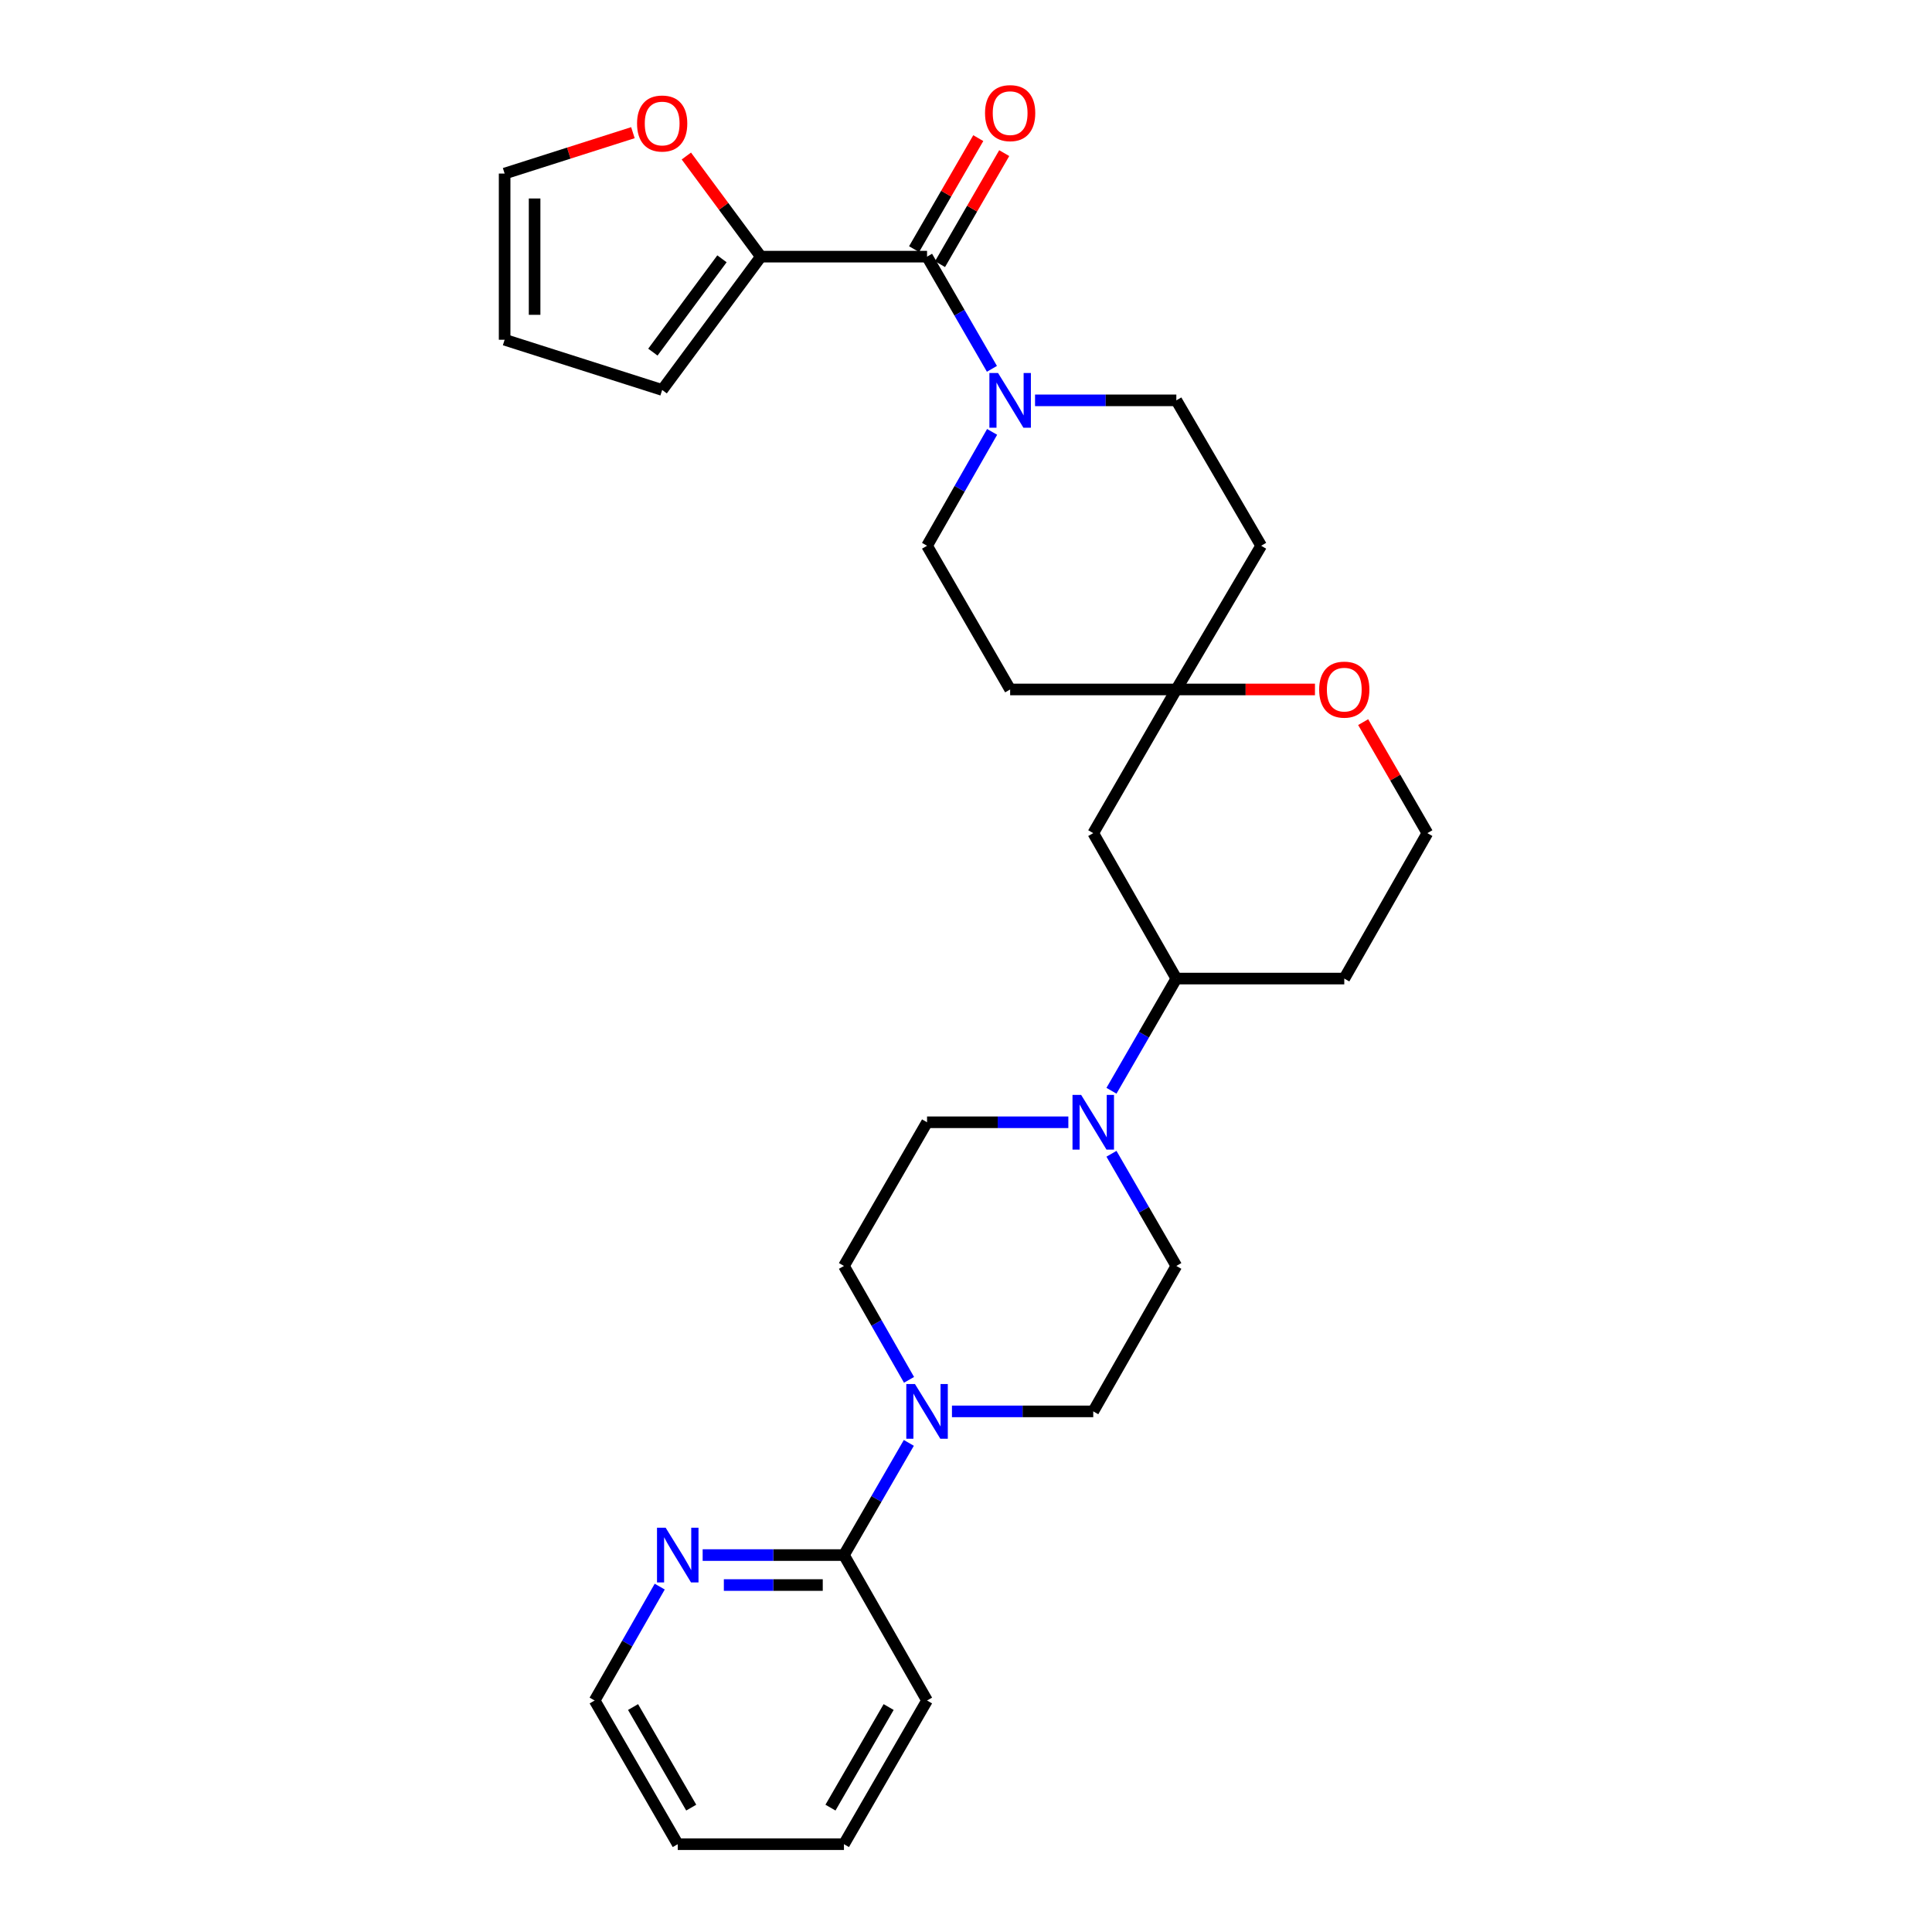 <?xml version='1.0' encoding='iso-8859-1'?>
<svg version='1.1' baseProfile='full'
              xmlns='http://www.w3.org/2000/svg'
                      xmlns:rdkit='http://www.rdkit.org/xml'
                      xmlns:xlink='http://www.w3.org/1999/xlink'
                  xml:space='preserve'
width='1000px' height='1000px' viewBox='0 0 1000 1000'>
<!-- END OF HEADER -->
<rect style='opacity:1.0;fill:#FFFFFF;stroke:none' width='1000' height='1000' x='0' y='0'> </rect>
<path class='bond-0' d='M 479.841,132.84 L 496.63,161.875' style='fill:none;fill-rule:evenodd;stroke:#000000;stroke-width:6px;stroke-linecap:butt;stroke-linejoin:miter;stroke-opacity:1' />
<path class='bond-0' d='M 496.63,161.875 L 513.418,190.911' style='fill:none;fill-rule:evenodd;stroke:#0000FF;stroke-width:6px;stroke-linecap:butt;stroke-linejoin:miter;stroke-opacity:1' />
<path class='bond-1' d='M 479.841,132.84 L 393.819,132.84' style='fill:none;fill-rule:evenodd;stroke:#000000;stroke-width:6px;stroke-linecap:butt;stroke-linejoin:miter;stroke-opacity:1' />
<path class='bond-2' d='M 486.556,136.723 L 503.171,107.992' style='fill:none;fill-rule:evenodd;stroke:#000000;stroke-width:6px;stroke-linecap:butt;stroke-linejoin:miter;stroke-opacity:1' />
<path class='bond-2' d='M 503.171,107.992 L 519.785,79.261' style='fill:none;fill-rule:evenodd;stroke:#FF0000;stroke-width:6px;stroke-linecap:butt;stroke-linejoin:miter;stroke-opacity:1' />
<path class='bond-2' d='M 473.126,128.957 L 489.741,100.226' style='fill:none;fill-rule:evenodd;stroke:#000000;stroke-width:6px;stroke-linecap:butt;stroke-linejoin:miter;stroke-opacity:1' />
<path class='bond-2' d='M 489.741,100.226 L 506.356,71.495' style='fill:none;fill-rule:evenodd;stroke:#FF0000;stroke-width:6px;stroke-linecap:butt;stroke-linejoin:miter;stroke-opacity:1' />
<path class='bond-3' d='M 535.738,207.218 L 572.304,207.218' style='fill:none;fill-rule:evenodd;stroke:#0000FF;stroke-width:6px;stroke-linecap:butt;stroke-linejoin:miter;stroke-opacity:1' />
<path class='bond-3' d='M 572.304,207.218 L 608.87,207.218' style='fill:none;fill-rule:evenodd;stroke:#000000;stroke-width:6px;stroke-linecap:butt;stroke-linejoin:miter;stroke-opacity:1' />
<path class='bond-4' d='M 513.519,223.546 L 496.68,253.015' style='fill:none;fill-rule:evenodd;stroke:#0000FF;stroke-width:6px;stroke-linecap:butt;stroke-linejoin:miter;stroke-opacity:1' />
<path class='bond-4' d='M 496.68,253.015 L 479.841,282.485' style='fill:none;fill-rule:evenodd;stroke:#000000;stroke-width:6px;stroke-linecap:butt;stroke-linejoin:miter;stroke-opacity:1' />
<path class='bond-5' d='M 470.511,714.203 L 453.668,684.73' style='fill:none;fill-rule:evenodd;stroke:#0000FF;stroke-width:6px;stroke-linecap:butt;stroke-linejoin:miter;stroke-opacity:1' />
<path class='bond-5' d='M 453.668,684.73 L 436.826,655.256' style='fill:none;fill-rule:evenodd;stroke:#000000;stroke-width:6px;stroke-linecap:butt;stroke-linejoin:miter;stroke-opacity:1' />
<path class='bond-6' d='M 470.409,746.839 L 453.617,775.87' style='fill:none;fill-rule:evenodd;stroke:#0000FF;stroke-width:6px;stroke-linecap:butt;stroke-linejoin:miter;stroke-opacity:1' />
<path class='bond-6' d='M 453.617,775.87 L 436.826,804.901' style='fill:none;fill-rule:evenodd;stroke:#000000;stroke-width:6px;stroke-linecap:butt;stroke-linejoin:miter;stroke-opacity:1' />
<path class='bond-7' d='M 492.732,730.531 L 529.297,730.531' style='fill:none;fill-rule:evenodd;stroke:#0000FF;stroke-width:6px;stroke-linecap:butt;stroke-linejoin:miter;stroke-opacity:1' />
<path class='bond-7' d='M 529.297,730.531 L 565.863,730.531' style='fill:none;fill-rule:evenodd;stroke:#000000;stroke-width:6px;stroke-linecap:butt;stroke-linejoin:miter;stroke-opacity:1' />
<path class='bond-8' d='M 575.293,564.578 L 592.081,535.543' style='fill:none;fill-rule:evenodd;stroke:#0000FF;stroke-width:6px;stroke-linecap:butt;stroke-linejoin:miter;stroke-opacity:1' />
<path class='bond-8' d='M 592.081,535.543 L 608.87,506.508' style='fill:none;fill-rule:evenodd;stroke:#000000;stroke-width:6px;stroke-linecap:butt;stroke-linejoin:miter;stroke-opacity:1' />
<path class='bond-9' d='M 575.294,597.194 L 592.082,626.225' style='fill:none;fill-rule:evenodd;stroke:#0000FF;stroke-width:6px;stroke-linecap:butt;stroke-linejoin:miter;stroke-opacity:1' />
<path class='bond-9' d='M 592.082,626.225 L 608.87,655.256' style='fill:none;fill-rule:evenodd;stroke:#000000;stroke-width:6px;stroke-linecap:butt;stroke-linejoin:miter;stroke-opacity:1' />
<path class='bond-10' d='M 552.973,580.886 L 516.407,580.886' style='fill:none;fill-rule:evenodd;stroke:#0000FF;stroke-width:6px;stroke-linecap:butt;stroke-linejoin:miter;stroke-opacity:1' />
<path class='bond-10' d='M 516.407,580.886 L 479.841,580.886' style='fill:none;fill-rule:evenodd;stroke:#000000;stroke-width:6px;stroke-linecap:butt;stroke-linejoin:miter;stroke-opacity:1' />
<path class='bond-11' d='M 393.819,132.84 L 374.536,106.797' style='fill:none;fill-rule:evenodd;stroke:#000000;stroke-width:6px;stroke-linecap:butt;stroke-linejoin:miter;stroke-opacity:1' />
<path class='bond-11' d='M 374.536,106.797 L 355.254,80.754' style='fill:none;fill-rule:evenodd;stroke:#FF0000;stroke-width:6px;stroke-linecap:butt;stroke-linejoin:miter;stroke-opacity:1' />
<path class='bond-12' d='M 393.819,132.84 L 342.736,201.84' style='fill:none;fill-rule:evenodd;stroke:#000000;stroke-width:6px;stroke-linecap:butt;stroke-linejoin:miter;stroke-opacity:1' />
<path class='bond-12' d='M 373.688,133.959 L 337.93,182.26' style='fill:none;fill-rule:evenodd;stroke:#000000;stroke-width:6px;stroke-linecap:butt;stroke-linejoin:miter;stroke-opacity:1' />
<path class='bond-13' d='M 436.826,804.901 L 400.26,804.901' style='fill:none;fill-rule:evenodd;stroke:#000000;stroke-width:6px;stroke-linecap:butt;stroke-linejoin:miter;stroke-opacity:1' />
<path class='bond-13' d='M 400.26,804.901 L 363.694,804.901' style='fill:none;fill-rule:evenodd;stroke:#0000FF;stroke-width:6px;stroke-linecap:butt;stroke-linejoin:miter;stroke-opacity:1' />
<path class='bond-13' d='M 425.856,820.414 L 400.26,820.414' style='fill:none;fill-rule:evenodd;stroke:#000000;stroke-width:6px;stroke-linecap:butt;stroke-linejoin:miter;stroke-opacity:1' />
<path class='bond-13' d='M 400.26,820.414 L 374.664,820.414' style='fill:none;fill-rule:evenodd;stroke:#0000FF;stroke-width:6px;stroke-linecap:butt;stroke-linejoin:miter;stroke-opacity:1' />
<path class='bond-14' d='M 436.826,804.901 L 479.841,880.176' style='fill:none;fill-rule:evenodd;stroke:#000000;stroke-width:6px;stroke-linecap:butt;stroke-linejoin:miter;stroke-opacity:1' />
<path class='bond-15' d='M 608.87,356.863 L 522.848,356.863' style='fill:none;fill-rule:evenodd;stroke:#000000;stroke-width:6px;stroke-linecap:butt;stroke-linejoin:miter;stroke-opacity:1' />
<path class='bond-16' d='M 608.87,356.863 L 565.863,431.233' style='fill:none;fill-rule:evenodd;stroke:#000000;stroke-width:6px;stroke-linecap:butt;stroke-linejoin:miter;stroke-opacity:1' />
<path class='bond-17' d='M 608.87,356.863 L 644.747,356.863' style='fill:none;fill-rule:evenodd;stroke:#000000;stroke-width:6px;stroke-linecap:butt;stroke-linejoin:miter;stroke-opacity:1' />
<path class='bond-17' d='M 644.747,356.863 L 680.624,356.863' style='fill:none;fill-rule:evenodd;stroke:#FF0000;stroke-width:6px;stroke-linecap:butt;stroke-linejoin:miter;stroke-opacity:1' />
<path class='bond-18' d='M 608.87,356.863 L 652.782,282.485' style='fill:none;fill-rule:evenodd;stroke:#000000;stroke-width:6px;stroke-linecap:butt;stroke-linejoin:miter;stroke-opacity:1' />
<path class='bond-19' d='M 608.87,506.508 L 565.863,431.233' style='fill:none;fill-rule:evenodd;stroke:#000000;stroke-width:6px;stroke-linecap:butt;stroke-linejoin:miter;stroke-opacity:1' />
<path class='bond-20' d='M 608.87,506.508 L 695.797,506.508' style='fill:none;fill-rule:evenodd;stroke:#000000;stroke-width:6px;stroke-linecap:butt;stroke-linejoin:miter;stroke-opacity:1' />
<path class='bond-21' d='M 327.597,68.673 L 294.396,79.253' style='fill:none;fill-rule:evenodd;stroke:#FF0000;stroke-width:6px;stroke-linecap:butt;stroke-linejoin:miter;stroke-opacity:1' />
<path class='bond-21' d='M 294.396,79.253 L 261.196,89.833' style='fill:none;fill-rule:evenodd;stroke:#000000;stroke-width:6px;stroke-linecap:butt;stroke-linejoin:miter;stroke-opacity:1' />
<path class='bond-22' d='M 341.473,821.228 L 324.631,850.702' style='fill:none;fill-rule:evenodd;stroke:#0000FF;stroke-width:6px;stroke-linecap:butt;stroke-linejoin:miter;stroke-opacity:1' />
<path class='bond-22' d='M 324.631,850.702 L 307.788,880.176' style='fill:none;fill-rule:evenodd;stroke:#000000;stroke-width:6px;stroke-linecap:butt;stroke-linejoin:miter;stroke-opacity:1' />
<path class='bond-23' d='M 608.87,207.218 L 652.782,282.485' style='fill:none;fill-rule:evenodd;stroke:#000000;stroke-width:6px;stroke-linecap:butt;stroke-linejoin:miter;stroke-opacity:1' />
<path class='bond-24' d='M 479.841,282.485 L 522.848,356.863' style='fill:none;fill-rule:evenodd;stroke:#000000;stroke-width:6px;stroke-linecap:butt;stroke-linejoin:miter;stroke-opacity:1' />
<path class='bond-25' d='M 705.575,373.771 L 722.189,402.502' style='fill:none;fill-rule:evenodd;stroke:#FF0000;stroke-width:6px;stroke-linecap:butt;stroke-linejoin:miter;stroke-opacity:1' />
<path class='bond-25' d='M 722.189,402.502 L 738.804,431.233' style='fill:none;fill-rule:evenodd;stroke:#000000;stroke-width:6px;stroke-linecap:butt;stroke-linejoin:miter;stroke-opacity:1' />
<path class='bond-26' d='M 436.826,655.256 L 479.841,580.886' style='fill:none;fill-rule:evenodd;stroke:#000000;stroke-width:6px;stroke-linecap:butt;stroke-linejoin:miter;stroke-opacity:1' />
<path class='bond-27' d='M 565.863,730.531 L 608.87,655.256' style='fill:none;fill-rule:evenodd;stroke:#000000;stroke-width:6px;stroke-linecap:butt;stroke-linejoin:miter;stroke-opacity:1' />
<path class='bond-28' d='M 342.736,201.84 L 261.196,175.855' style='fill:none;fill-rule:evenodd;stroke:#000000;stroke-width:6px;stroke-linecap:butt;stroke-linejoin:miter;stroke-opacity:1' />
<path class='bond-29' d='M 261.196,89.833 L 261.196,175.855' style='fill:none;fill-rule:evenodd;stroke:#000000;stroke-width:6px;stroke-linecap:butt;stroke-linejoin:miter;stroke-opacity:1' />
<path class='bond-29' d='M 276.709,102.736 L 276.709,162.952' style='fill:none;fill-rule:evenodd;stroke:#000000;stroke-width:6px;stroke-linecap:butt;stroke-linejoin:miter;stroke-opacity:1' />
<path class='bond-30' d='M 695.797,506.508 L 738.804,431.233' style='fill:none;fill-rule:evenodd;stroke:#000000;stroke-width:6px;stroke-linecap:butt;stroke-linejoin:miter;stroke-opacity:1' />
<path class='bond-31' d='M 479.841,880.176 L 436.826,954.545' style='fill:none;fill-rule:evenodd;stroke:#000000;stroke-width:6px;stroke-linecap:butt;stroke-linejoin:miter;stroke-opacity:1' />
<path class='bond-31' d='M 459.96,883.564 L 429.849,935.623' style='fill:none;fill-rule:evenodd;stroke:#000000;stroke-width:6px;stroke-linecap:butt;stroke-linejoin:miter;stroke-opacity:1' />
<path class='bond-32' d='M 307.788,880.176 L 350.803,954.545' style='fill:none;fill-rule:evenodd;stroke:#000000;stroke-width:6px;stroke-linecap:butt;stroke-linejoin:miter;stroke-opacity:1' />
<path class='bond-32' d='M 327.669,883.564 L 357.78,935.623' style='fill:none;fill-rule:evenodd;stroke:#000000;stroke-width:6px;stroke-linecap:butt;stroke-linejoin:miter;stroke-opacity:1' />
<path class='bond-33' d='M 436.826,954.545 L 350.803,954.545' style='fill:none;fill-rule:evenodd;stroke:#000000;stroke-width:6px;stroke-linecap:butt;stroke-linejoin:miter;stroke-opacity:1' />
<path  class='atom-1' d='M 516.588 193.058
L 525.868 208.058
Q 526.788 209.538, 528.268 212.218
Q 529.748 214.898, 529.828 215.058
L 529.828 193.058
L 533.588 193.058
L 533.588 221.378
L 529.708 221.378
L 519.748 204.978
Q 518.588 203.058, 517.348 200.858
Q 516.148 198.658, 515.788 197.978
L 515.788 221.378
L 512.108 221.378
L 512.108 193.058
L 516.588 193.058
' fill='#0000FF'/>
<path  class='atom-2' d='M 473.581 716.371
L 482.861 731.371
Q 483.781 732.851, 485.261 735.531
Q 486.741 738.211, 486.821 738.371
L 486.821 716.371
L 490.581 716.371
L 490.581 744.691
L 486.701 744.691
L 476.741 728.291
Q 475.581 726.371, 474.341 724.171
Q 473.141 721.971, 472.781 721.291
L 472.781 744.691
L 469.101 744.691
L 469.101 716.371
L 473.581 716.371
' fill='#0000FF'/>
<path  class='atom-3' d='M 559.603 566.726
L 568.883 581.726
Q 569.803 583.206, 571.283 585.886
Q 572.763 588.566, 572.843 588.726
L 572.843 566.726
L 576.603 566.726
L 576.603 595.046
L 572.723 595.046
L 562.763 578.646
Q 561.603 576.726, 560.363 574.526
Q 559.163 572.326, 558.803 571.646
L 558.803 595.046
L 555.123 595.046
L 555.123 566.726
L 559.603 566.726
' fill='#0000FF'/>
<path  class='atom-9' d='M 329.736 63.928
Q 329.736 57.128, 333.096 53.328
Q 336.456 49.528, 342.736 49.528
Q 349.016 49.528, 352.376 53.328
Q 355.736 57.128, 355.736 63.928
Q 355.736 70.808, 352.336 74.728
Q 348.936 78.608, 342.736 78.608
Q 336.496 78.608, 333.096 74.728
Q 329.736 70.848, 329.736 63.928
M 342.736 75.408
Q 347.056 75.408, 349.376 72.528
Q 351.736 69.608, 351.736 63.928
Q 351.736 58.368, 349.376 55.568
Q 347.056 52.728, 342.736 52.728
Q 338.416 52.728, 336.056 55.528
Q 333.736 58.328, 333.736 63.928
Q 333.736 69.648, 336.056 72.528
Q 338.416 75.408, 342.736 75.408
' fill='#FF0000'/>
<path  class='atom-10' d='M 344.543 790.741
L 353.823 805.741
Q 354.743 807.221, 356.223 809.901
Q 357.703 812.581, 357.783 812.741
L 357.783 790.741
L 361.543 790.741
L 361.543 819.061
L 357.663 819.061
L 347.703 802.661
Q 346.543 800.741, 345.303 798.541
Q 344.103 796.341, 343.743 795.661
L 343.743 819.061
L 340.063 819.061
L 340.063 790.741
L 344.543 790.741
' fill='#0000FF'/>
<path  class='atom-13' d='M 682.797 356.943
Q 682.797 350.143, 686.157 346.343
Q 689.517 342.543, 695.797 342.543
Q 702.077 342.543, 705.437 346.343
Q 708.797 350.143, 708.797 356.943
Q 708.797 363.823, 705.397 367.743
Q 701.997 371.623, 695.797 371.623
Q 689.557 371.623, 686.157 367.743
Q 682.797 363.863, 682.797 356.943
M 695.797 368.423
Q 700.117 368.423, 702.437 365.543
Q 704.797 362.623, 704.797 356.943
Q 704.797 351.383, 702.437 348.583
Q 700.117 345.743, 695.797 345.743
Q 691.477 345.743, 689.117 348.543
Q 686.797 351.343, 686.797 356.943
Q 686.797 362.663, 689.117 365.543
Q 691.477 368.423, 695.797 368.423
' fill='#FF0000'/>
<path  class='atom-18' d='M 509.848 58.55
Q 509.848 51.75, 513.208 47.95
Q 516.568 44.15, 522.848 44.15
Q 529.128 44.15, 532.488 47.95
Q 535.848 51.75, 535.848 58.55
Q 535.848 65.43, 532.448 69.35
Q 529.048 73.23, 522.848 73.23
Q 516.608 73.23, 513.208 69.35
Q 509.848 65.47, 509.848 58.55
M 522.848 70.03
Q 527.168 70.03, 529.488 67.15
Q 531.848 64.23, 531.848 58.55
Q 531.848 52.99, 529.488 50.19
Q 527.168 47.35, 522.848 47.35
Q 518.528 47.35, 516.168 50.15
Q 513.848 52.95, 513.848 58.55
Q 513.848 64.27, 516.168 67.15
Q 518.528 70.03, 522.848 70.03
' fill='#FF0000'/>
</svg>

